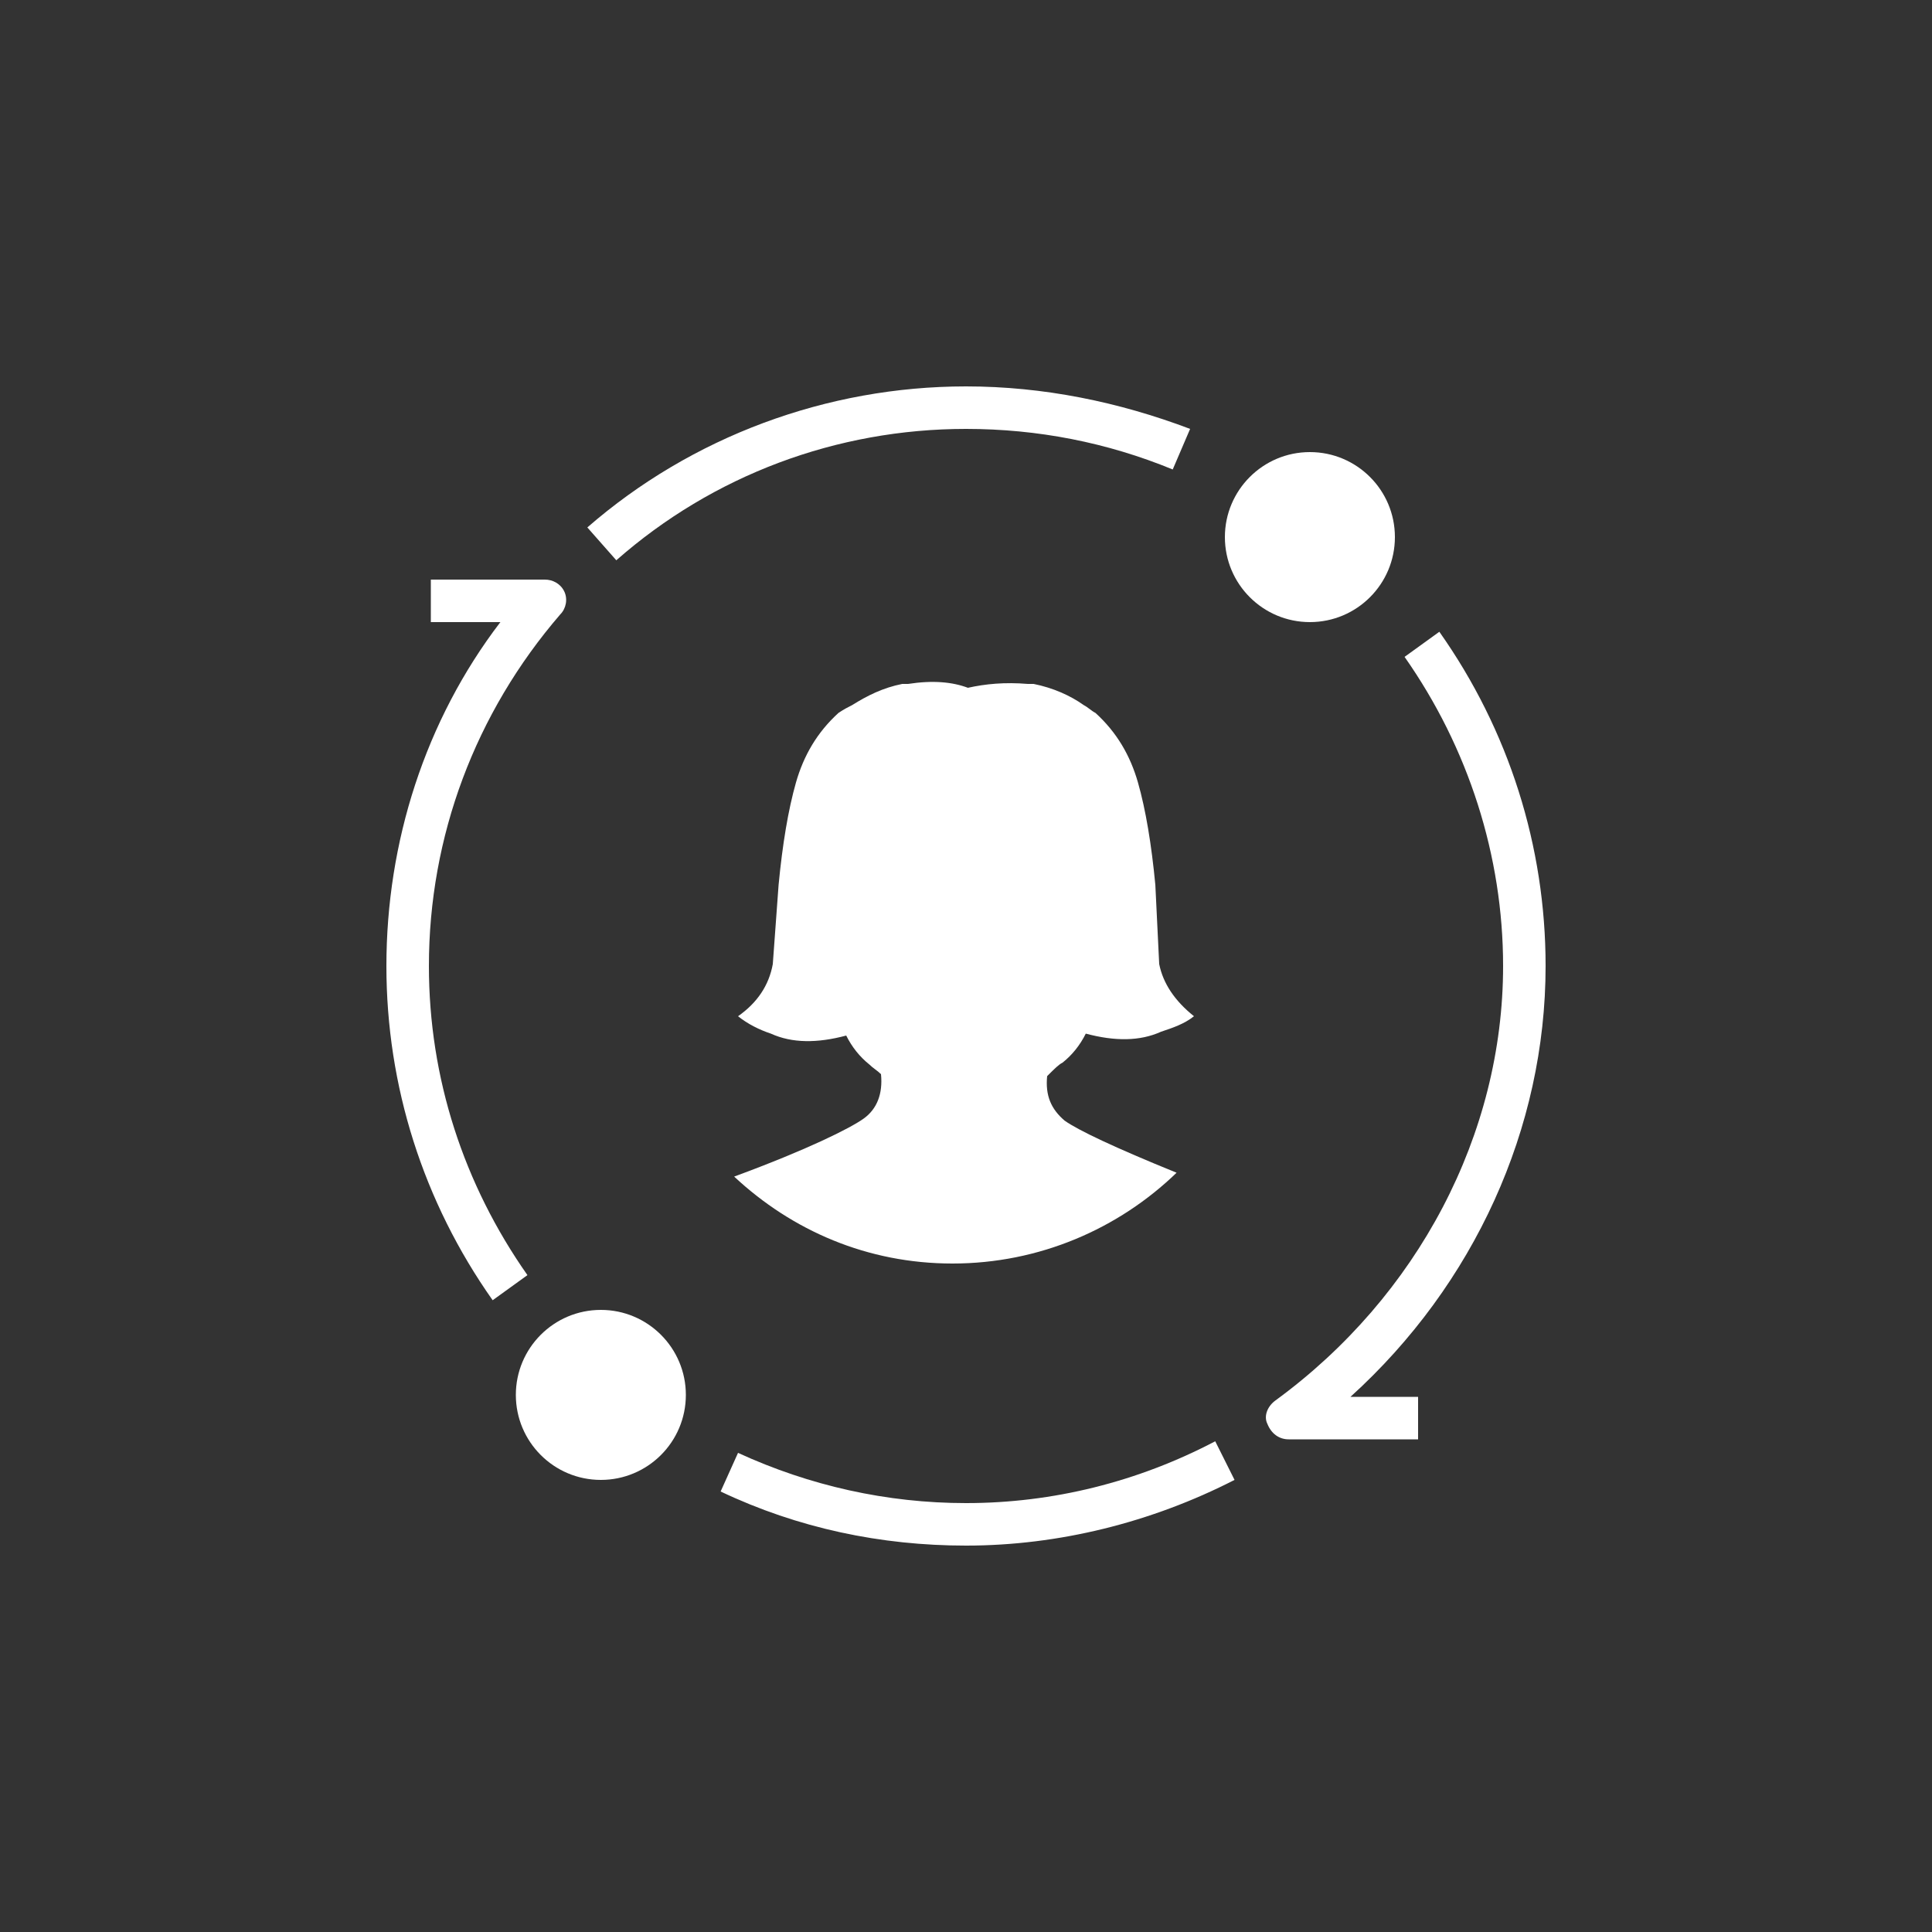<?xml version="1.0" encoding="utf-8"?>
<!-- Generator: Adobe Illustrator 24.3.0, SVG Export Plug-In . SVG Version: 6.00 Build 0)  -->
<svg version="1.1" id="Layer_1" xmlns="http://www.w3.org/2000/svg" xmlns:xlink="http://www.w3.org/1999/xlink" x="0px" y="0px"
	 viewBox="0 0 100 100" style="enable-background:new 0 0 100 100;" xml:space="preserve">
<rect x="0" y="0" width="100" height="100" fill="#333333" stroke="none"/>
<style type="text/css">
	.st0{fill:#FFFFFF;}
</style>
<path class="st0" d="M50,77.8c-4.1,0-8.1-0.9-11.8-2.6l-0.9,2c4,1.9,8.3,2.8,12.7,2.8c4.8,0,9.6-1.2,13.9-3.4l-1-2
	C58.9,76.7,54.5,77.8,50,77.8z"/>
<circle class="st0" cx="31.1" cy="72.2" r="4.4"/>
<path class="st0" d="M50,22.2c3.7,0,7.3,0.7,10.7,2.1l0.9-2.1C57.9,20.8,54,20,50,20c-7.2,0-14.2,2.6-19.6,7.3l1.5,1.7
	C36.9,24.6,43.3,22.2,50,22.2z"/>
<circle class="st0" cx="67.8" cy="27.8" r="4.4"/>
<path class="st0" d="M22.2,50c0-6.7,2.4-13.1,6.8-18.2c0.3-0.3,0.4-0.8,0.2-1.2c-0.2-0.4-0.6-0.6-1-0.6h-5.9v2.2h3.6
	C22,37.3,20,43.6,20,50c0,6.2,1.9,12.2,5.5,17.3l1.8-1.3C24,61.3,22.2,55.8,22.2,50z"/>
<path class="st0" d="M80,50c0-6.2-1.9-12.2-5.5-17.3L72.7,34c3.3,4.7,5.1,10.3,5.1,16c0,8.7-4.4,17.1-11.8,22.5
	c-0.4,0.3-0.6,0.8-0.4,1.2c0.2,0.5,0.6,0.8,1.1,0.8h6.7v-2.2h-3.5C76.3,66.5,80,58.4,80,50z"/>
<path class="st0" d="M55,55c0.5-0.4,0.9-0.9,1.2-1.5c1.5,0.4,2.8,0.4,3.9-0.1c0.6-0.2,1.2-0.4,1.7-0.8c-1-0.8-1.6-1.7-1.8-2.7
	l-0.2-4.1c-0.2-2.1-0.5-3.9-0.9-5.3c-0.4-1.4-1.1-2.6-2.2-3.6c-0.2-0.1-0.4-0.3-0.6-0.4c-0.7-0.5-1.6-0.9-2.6-1.1
	c-0.1,0-0.2,0-0.3,0c0,0,0,0,0,0c-1.2-0.1-2.2,0-3.1,0.2c-0.8-0.3-1.8-0.4-3.1-0.2c0,0,0,0,0,0c-0.1,0-0.2,0-0.3,0
	c-1,0.2-1.8,0.6-2.6,1.1c-0.2,0.1-0.4,0.2-0.7,0.4c-1.1,1-1.8,2.2-2.2,3.6c-0.4,1.4-0.7,3.2-0.9,5.3l-0.3,4.1
	c-0.2,1.1-0.8,2-1.8,2.7c0.5,0.4,1.1,0.7,1.7,0.9c1.1,0.5,2.4,0.5,3.9,0.1c0.3,0.6,0.7,1.1,1.2,1.5c0.2,0.2,0.4,0.3,0.6,0.5
	c0.1,1-0.2,1.8-0.9,2.3c-0.7,0.5-2.9,1.6-6.7,3c3,2.8,6.9,4.5,11.3,4.5c4.5,0,8.6-1.8,11.6-4.7c-3.2-1.3-5.1-2.2-5.8-2.7
	c-0.7-0.6-1-1.3-0.9-2.3C54.6,55.3,54.8,55.1,55,55z"/>
</svg>
